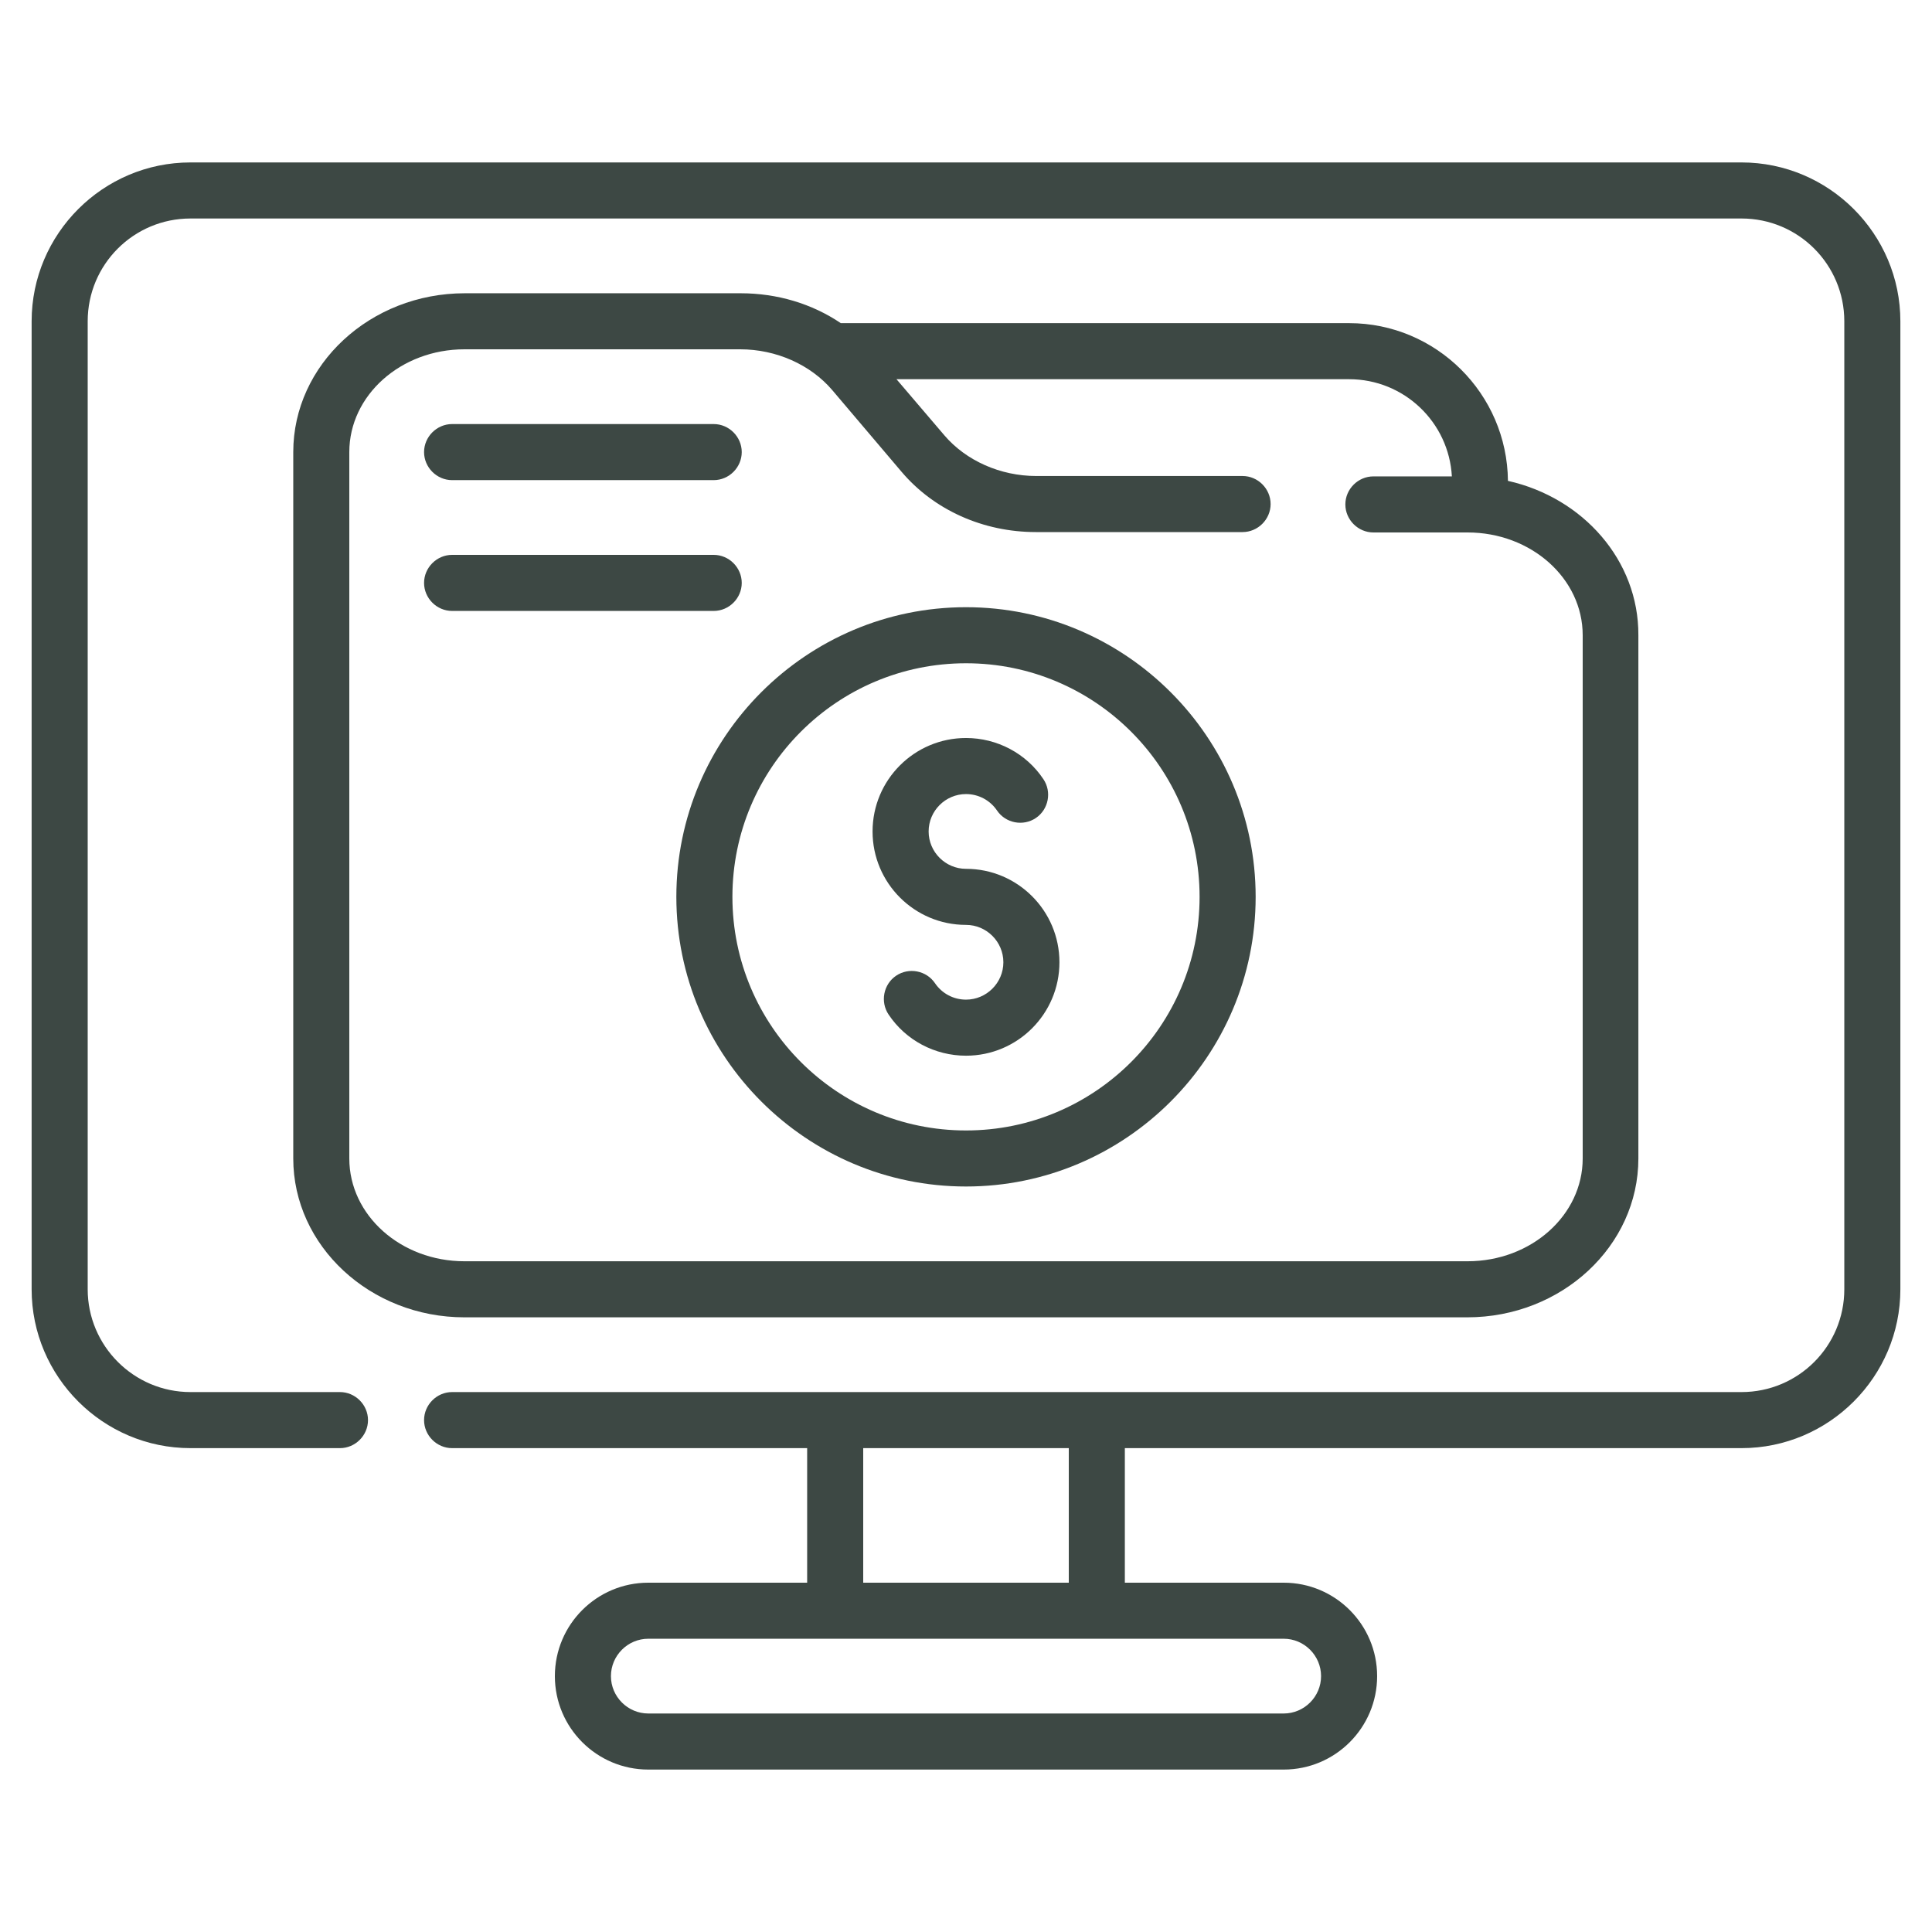 <svg width="105" height="105" viewBox="0 0 105 105" fill="none" xmlns="http://www.w3.org/2000/svg">
<path d="M94.648 8.828H10.352C5.598 8.828 1.719 12.708 1.719 17.461V70.07C1.719 74.823 5.598 78.703 10.352 78.703H18.477C19.309 78.703 20 78.013 20 77.18C20 76.347 19.309 75.656 18.477 75.656H10.352C7.264 75.656 4.766 73.138 4.766 70.07V17.461C4.766 14.373 7.264 11.875 10.352 11.875H94.648C97.736 11.875 100.234 14.373 100.234 17.461V70.07C100.234 73.158 97.736 75.656 94.648 75.656H24.57C23.738 75.656 23.047 76.347 23.047 77.18C23.047 78.013 23.738 78.703 24.57 78.703H43.867V86.016H35.234C32.431 86.016 30.156 88.291 30.156 91.094C30.156 93.897 32.431 96.172 35.234 96.172H69.766C72.569 96.172 74.844 93.897 74.844 91.094C74.844 88.291 72.569 86.016 69.766 86.016H61.133V78.703H94.648C99.402 78.703 103.281 74.823 103.281 70.07V17.461C103.281 12.708 99.402 8.828 94.648 8.828ZM71.797 91.094C71.797 92.211 70.883 93.125 69.766 93.125H35.234C34.117 93.125 33.203 92.211 33.203 91.094C33.203 89.977 34.117 89.062 35.234 89.062H69.766C70.883 89.062 71.797 89.977 71.797 91.094ZM58.086 86.016H46.914V78.703H58.086V86.016Z" fill="#3D4844"/>
<path d="M81.953 26.134C81.912 21.402 78.053 17.562 73.32 17.562H45.695C44.131 16.506 42.242 15.938 40.252 15.938H25.261C20.122 15.938 15.938 19.817 15.938 24.57V62.961C15.938 67.714 20.122 71.594 25.241 71.594H79.739C84.878 71.594 89.042 67.714 89.042 62.961V34.523C89.062 30.461 86.036 27.048 81.953 26.134ZM86.016 62.961C86.016 66.048 83.213 68.547 79.759 68.547H25.241C21.788 68.547 18.984 66.048 18.984 62.961V24.57C18.984 21.483 21.788 18.984 25.241 18.984H40.231C42.181 18.984 44.05 19.817 45.228 21.198L48.986 25.627C50.753 27.719 53.434 28.917 56.298 28.917H67.531C68.364 28.917 69.055 28.227 69.055 27.394C69.055 26.561 68.364 25.87 67.531 25.87H56.319C54.369 25.87 52.5 25.038 51.322 23.656L48.722 20.609H73.32C76.306 20.609 78.744 22.945 78.906 25.891H74.641C73.808 25.891 73.117 26.581 73.117 27.414C73.117 28.247 73.808 28.938 74.641 28.938H79.759C83.213 28.938 86.016 31.436 86.016 34.523V62.961Z" fill="#3D4844"/>
<path d="M52.5 64.484C43.827 64.484 36.758 57.416 36.758 48.742C36.758 40.069 43.827 33 52.5 33C61.173 33 68.242 40.069 68.242 48.742C68.242 57.416 61.173 64.484 52.5 64.484ZM52.5 36.047C45.492 36.047 39.805 41.734 39.805 48.742C39.805 55.75 45.492 61.438 52.5 61.438C59.508 61.438 65.195 55.75 65.195 48.742C65.195 41.734 59.508 36.047 52.5 36.047Z" fill="#3D4844"/>
<path d="M52.5 57.375C50.814 57.375 49.23 56.542 48.295 55.141C47.828 54.45 48.011 53.495 48.702 53.028C49.392 52.561 50.347 52.744 50.814 53.434C51.2 54.003 51.83 54.328 52.5 54.328C53.617 54.328 54.531 53.414 54.531 52.297C54.531 51.18 53.617 50.266 52.5 50.266C49.697 50.266 47.422 47.991 47.422 45.188C47.422 42.384 49.697 40.109 52.5 40.109C54.186 40.109 55.77 40.942 56.705 42.344C57.172 43.034 56.989 43.989 56.298 44.456C55.608 44.923 54.653 44.741 54.186 44.05C53.8 43.481 53.17 43.156 52.5 43.156C51.383 43.156 50.469 44.07 50.469 45.188C50.469 46.305 51.383 47.219 52.5 47.219C55.303 47.219 57.578 49.494 57.578 52.297C57.578 55.1 55.303 57.375 52.5 57.375Z" fill="#3D4844"/>
<path d="M38.789 26.094H24.57C23.738 26.094 23.047 25.403 23.047 24.57C23.047 23.738 23.738 23.047 24.57 23.047H38.789C39.622 23.047 40.312 23.738 40.312 24.57C40.312 25.403 39.622 26.094 38.789 26.094Z" fill="#3D4844"/>
<path d="M38.789 33.203H24.57C23.738 33.203 23.047 32.513 23.047 31.68C23.047 30.847 23.738 30.156 24.57 30.156H38.789C39.622 30.156 40.312 30.847 40.312 31.68C40.312 32.513 39.622 33.203 38.789 33.203Z" fill="#3D4844"/>
</svg>
